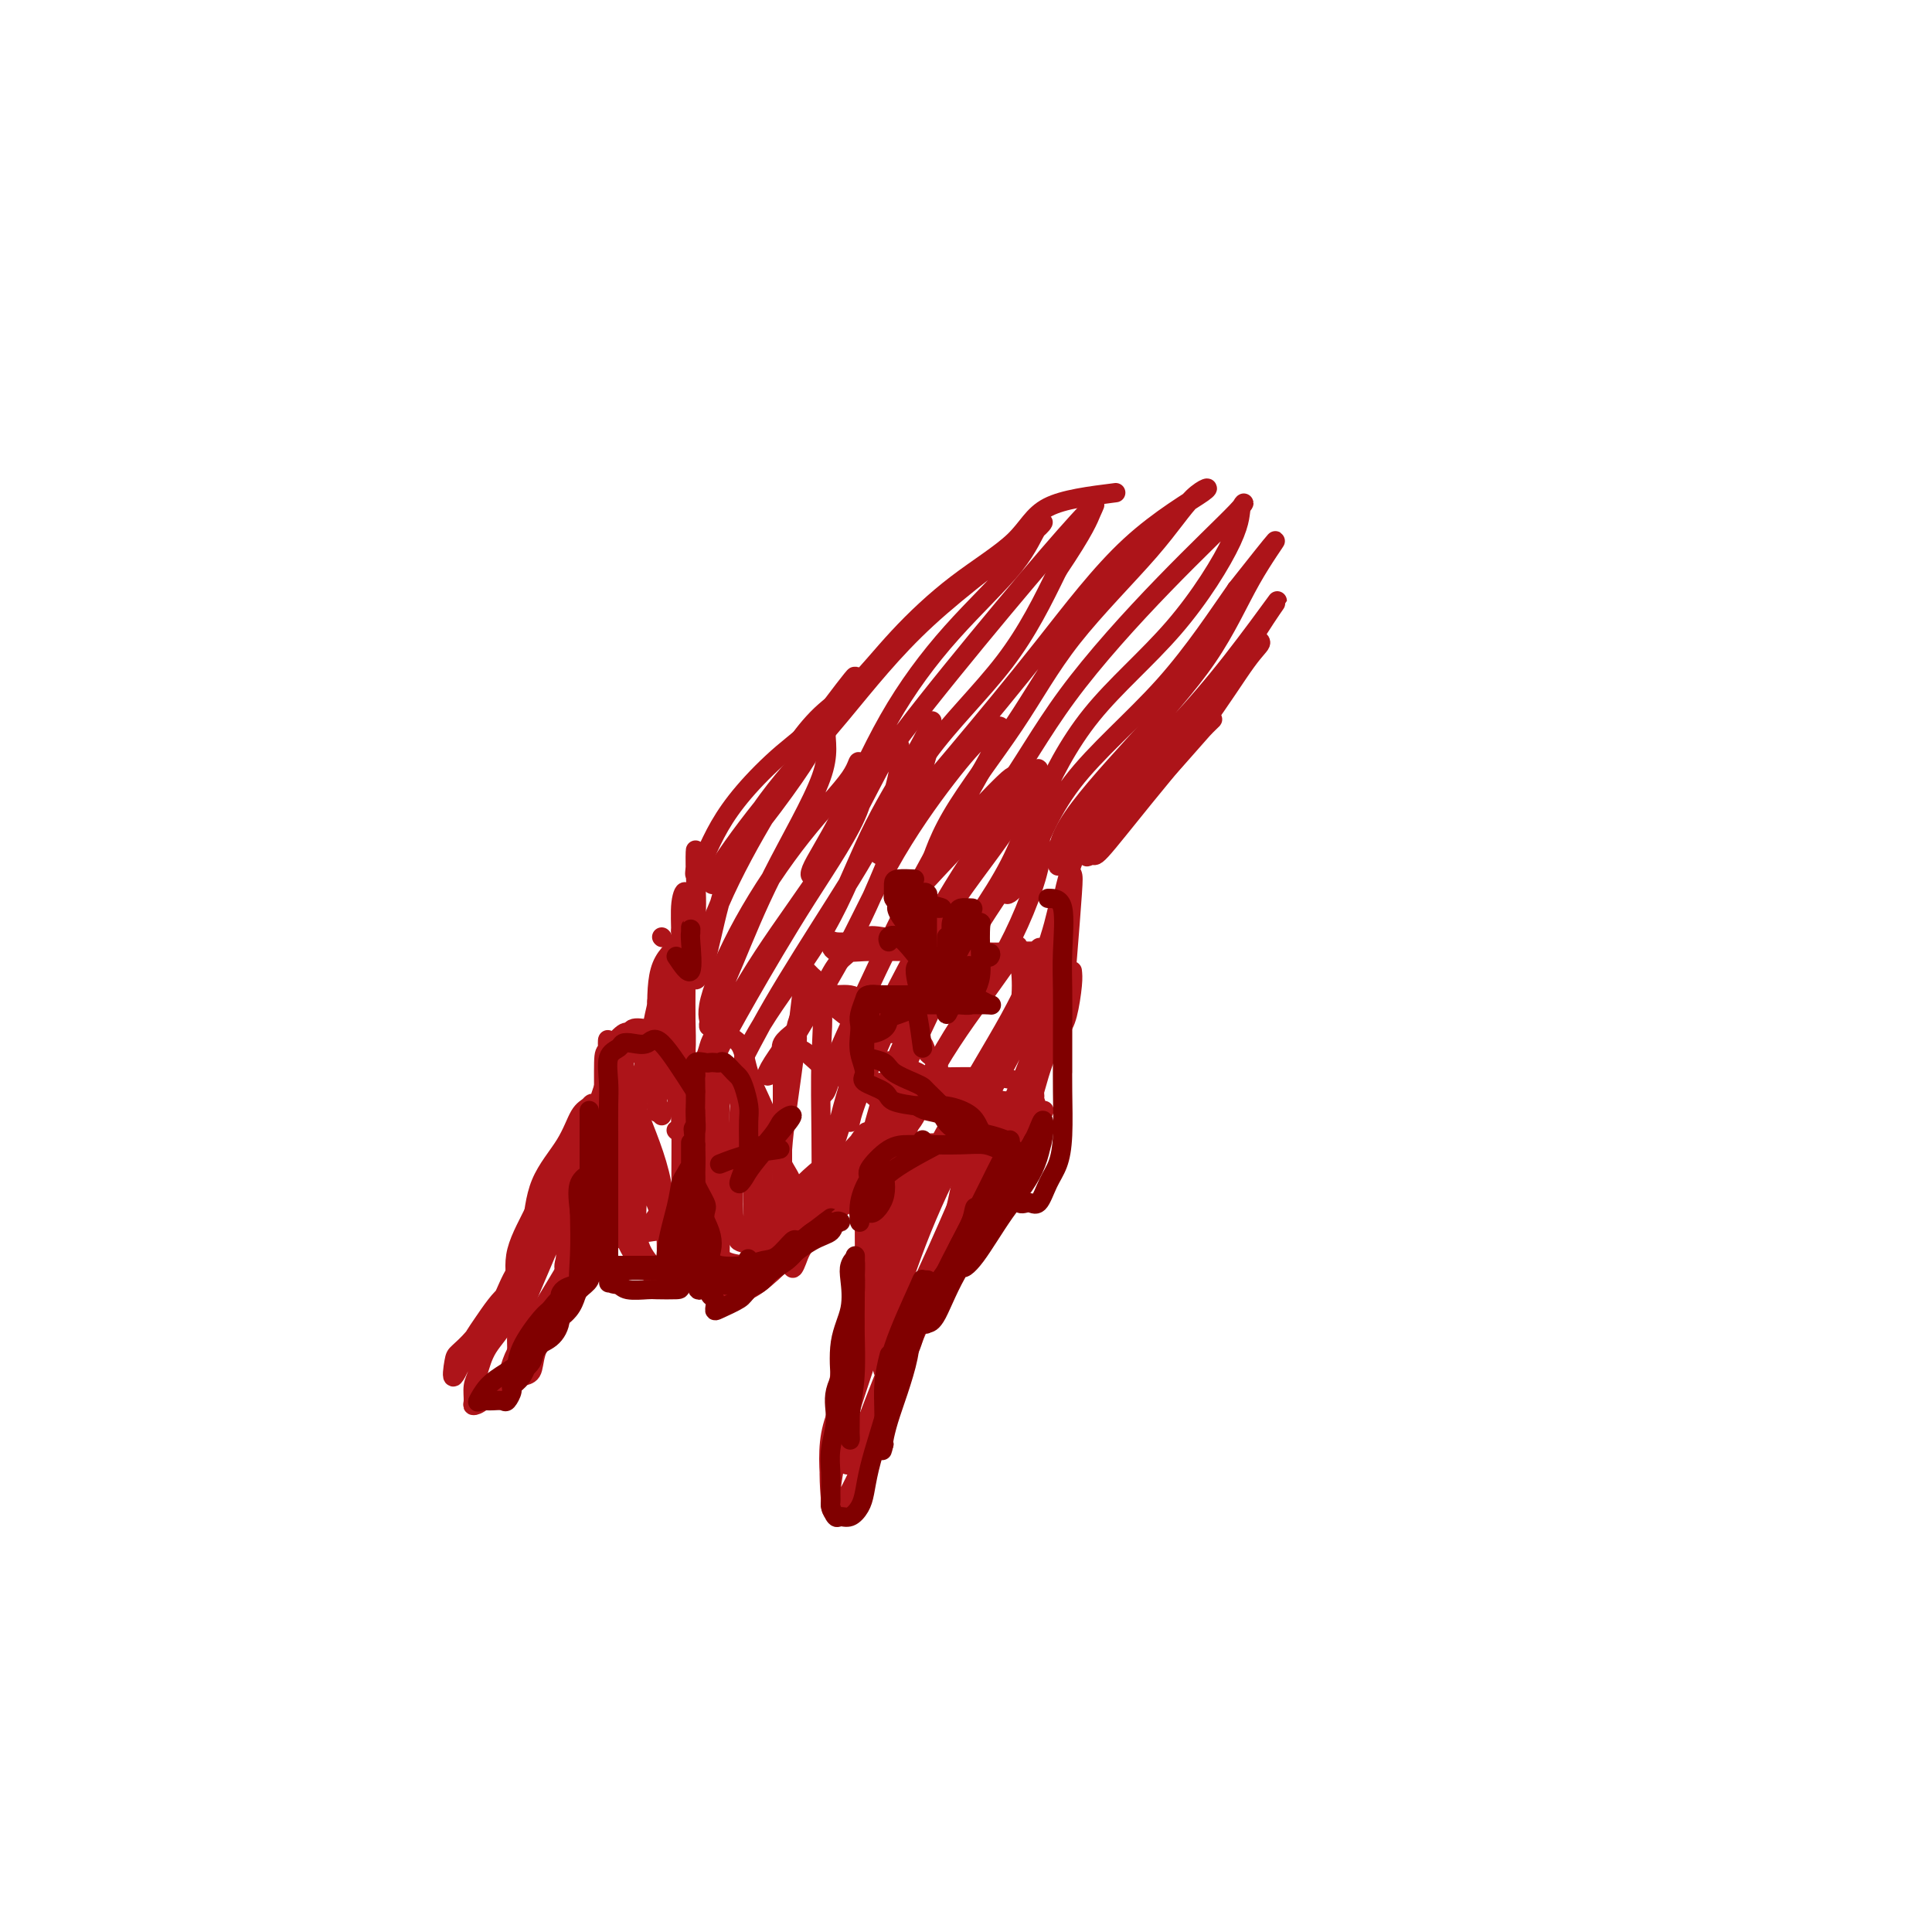 <svg viewBox='0 0 400 400' version='1.1' xmlns='http://www.w3.org/2000/svg' xmlns:xlink='http://www.w3.org/1999/xlink'><g fill='none' stroke='rgb(173,20,25)' stroke-width='4' stroke-linecap='round' stroke-linejoin='round'><path d='M231,102c-5.407,0.678 -10.814,1.356 -14,3c-3.186,1.644 -4.149,4.254 -7,7c-2.851,2.746 -7.588,5.629 -12,9c-4.412,3.371 -8.499,7.229 -12,11c-3.501,3.771 -6.416,7.455 -9,10c-2.584,2.545 -4.837,3.950 -7,6c-2.163,2.050 -4.236,4.744 -5,6c-0.764,1.256 -0.218,1.073 0,1c0.218,-0.073 0.109,-0.037 0,0'/><path d='M170,149c3.421,-4.520 6.841,-9.039 7,-9c0.159,0.039 -2.944,4.638 -6,8c-3.056,3.362 -6.066,5.488 -9,8c-2.934,2.512 -5.791,5.412 -8,8c-2.209,2.588 -3.769,4.865 -5,7c-1.231,2.135 -2.134,4.128 -3,6c-0.866,1.872 -1.694,3.625 -2,4c-0.306,0.375 -0.088,-0.626 0,-2c0.088,-1.374 0.048,-3.121 0,-3c-0.048,0.121 -0.104,2.109 0,5c0.104,2.891 0.368,6.685 0,10c-0.368,3.315 -1.366,6.150 -2,9c-0.634,2.850 -0.903,5.715 -1,7c-0.097,1.285 -0.022,0.990 0,1c0.022,0.010 -0.008,0.324 0,-2c0.008,-2.324 0.055,-7.288 0,-11c-0.055,-3.712 -0.211,-6.173 0,-8c0.211,-1.827 0.789,-3.022 1,-2c0.211,1.022 0.054,4.260 0,8c-0.054,3.740 -0.004,7.982 0,11c0.004,3.018 -0.037,4.813 0,7c0.037,2.187 0.154,4.768 0,7c-0.154,2.232 -0.577,4.116 -1,6'/><path d='M141,224c-0.691,7.967 -0.918,3.884 -1,1c-0.082,-2.884 -0.020,-4.569 0,-7c0.020,-2.431 -0.001,-5.607 0,-8c0.001,-2.393 0.026,-4.004 0,-5c-0.026,-0.996 -0.102,-1.378 0,-1c0.102,0.378 0.381,1.516 0,4c-0.381,2.484 -1.423,6.315 -2,9c-0.577,2.685 -0.691,4.224 -1,6c-0.309,1.776 -0.815,3.789 -1,5c-0.185,1.211 -0.050,1.619 0,2c0.050,0.381 0.014,0.734 0,-1c-0.014,-1.734 -0.008,-5.554 0,-9c0.008,-3.446 0.017,-6.519 0,-10c-0.017,-3.481 -0.059,-7.370 1,-10c1.059,-2.630 3.220,-4.001 4,-5c0.780,-0.999 0.178,-1.627 0,-2c-0.178,-0.373 0.068,-0.490 0,1c-0.068,1.490 -0.449,4.587 -1,8c-0.551,3.413 -1.272,7.142 -2,10c-0.728,2.858 -1.464,4.847 -2,7c-0.536,2.153 -0.872,4.472 -1,6c-0.128,1.528 -0.048,2.265 0,1c0.048,-1.265 0.065,-4.532 0,-7c-0.065,-2.468 -0.213,-4.136 0,-6c0.213,-1.864 0.788,-3.925 1,-5c0.212,-1.075 0.061,-1.164 0,-1c-0.061,0.164 -0.030,0.582 0,1'/><path d='M136,208c0.154,-1.992 0.040,1.528 0,4c-0.040,2.472 -0.007,3.895 0,5c0.007,1.105 -0.012,1.894 0,3c0.012,1.106 0.056,2.531 0,4c-0.056,1.469 -0.211,2.981 0,4c0.211,1.019 0.788,1.543 1,2c0.212,0.457 0.061,0.845 0,1c-0.061,0.155 -0.030,0.078 0,0'/><path d='M140,234c0.000,0.000 0.100,0.100 0.1,0.1'/><path d='M129,231c0.415,1.558 0.829,3.117 1,5c0.171,1.883 0.098,4.091 0,6c-0.098,1.909 -0.222,3.519 0,5c0.222,1.481 0.788,2.834 1,4c0.212,1.166 0.068,2.146 0,3c-0.068,0.854 -0.060,1.584 0,1c0.060,-0.584 0.174,-2.481 0,-5c-0.174,-2.519 -0.635,-5.661 -1,-9c-0.365,-3.339 -0.633,-6.874 -1,-10c-0.367,-3.126 -0.831,-5.844 -1,-8c-0.169,-2.156 -0.041,-3.750 0,-5c0.041,-1.250 -0.003,-2.157 0,-2c0.003,0.157 0.053,1.379 0,4c-0.053,2.621 -0.211,6.642 0,10c0.211,3.358 0.789,6.053 1,8c0.211,1.947 0.056,3.145 0,4c-0.056,0.855 -0.011,1.366 0,1c0.011,-0.366 -0.010,-1.608 0,-4c0.010,-2.392 0.051,-5.933 0,-9c-0.051,-3.067 -0.193,-5.660 0,-8c0.193,-2.340 0.722,-4.426 1,-6c0.278,-1.574 0.306,-2.635 1,-3c0.694,-0.365 2.056,-0.035 3,0c0.944,0.035 1.471,-0.225 2,1c0.529,1.225 1.059,3.937 2,6c0.941,2.063 2.292,3.479 3,5c0.708,1.521 0.774,3.149 1,5c0.226,1.851 0.613,3.926 1,6'/><path d='M143,236c0.536,2.667 0.876,3.835 1,5c0.124,1.165 0.033,2.329 0,3c-0.033,0.671 -0.009,0.850 0,1c0.009,0.150 0.002,0.271 0,-1c-0.002,-1.271 -0.001,-3.935 0,-5c0.001,-1.065 0.000,-0.533 0,0'/><path d='M144,231c-0.015,5.182 -0.029,10.364 0,10c0.029,-0.364 0.103,-6.273 0,-10c-0.103,-3.727 -0.381,-5.273 0,-7c0.381,-1.727 1.422,-3.637 2,-5c0.578,-1.363 0.692,-2.180 1,-3c0.308,-0.820 0.810,-1.641 1,-2c0.190,-0.359 0.067,-0.254 1,0c0.933,0.254 2.921,0.658 4,2c1.079,1.342 1.249,3.621 2,6c0.751,2.379 2.082,4.858 3,7c0.918,2.142 1.423,3.947 2,6c0.577,2.053 1.226,4.354 2,6c0.774,1.646 1.671,2.637 2,4c0.329,1.363 0.089,3.098 0,4c-0.089,0.902 -0.025,0.972 0,1c0.025,0.028 0.013,0.014 0,0'/><path d='M137,194c0.000,0.000 0.100,0.100 0.1,0.1'/><path d='M119,245c-2.922,2.865 -5.844,5.731 -7,8c-1.156,2.269 -0.544,3.943 -1,6c-0.456,2.057 -1.978,4.499 -3,6c-1.022,1.501 -1.542,2.062 -2,3c-0.458,0.938 -0.854,2.252 -1,3c-0.146,0.748 -0.042,0.928 0,1c0.042,0.072 0.021,0.036 0,0'/><path d='M112,259c0.495,-1.368 0.989,-2.736 0,-2c-0.989,0.736 -3.463,3.577 -5,6c-1.537,2.423 -2.138,4.428 -3,6c-0.862,1.572 -1.985,2.711 -3,4c-1.015,1.289 -1.923,2.729 -3,4c-1.077,1.271 -2.324,2.375 -3,3c-0.676,0.625 -0.780,0.772 -1,2c-0.220,1.228 -0.557,3.538 0,3c0.557,-0.538 2.006,-3.923 3,-6c0.994,-2.077 1.531,-2.845 3,-5c1.469,-2.155 3.868,-5.697 5,-6c1.132,-0.303 0.997,2.633 0,5c-0.997,2.367 -2.857,4.165 -4,6c-1.143,1.835 -1.570,3.706 -2,5c-0.430,1.294 -0.864,2.010 -1,3c-0.136,0.990 0.025,2.255 0,3c-0.025,0.745 -0.238,0.970 0,1c0.238,0.030 0.925,-0.134 2,-1c1.075,-0.866 2.537,-2.433 4,-4'/><path d='M104,286c1.298,-1.346 1.545,-2.712 2,-4c0.455,-1.288 1.120,-2.497 2,-4c0.880,-1.503 1.974,-3.298 3,-5c1.026,-1.702 1.983,-3.311 3,-5c1.017,-1.689 2.094,-3.458 3,-5c0.906,-1.542 1.641,-2.855 2,-4c0.359,-1.145 0.341,-2.120 1,-3c0.659,-0.880 1.994,-1.665 3,-2c1.006,-0.335 1.683,-0.221 2,0c0.317,0.221 0.275,0.550 0,2c-0.275,1.450 -0.783,4.021 -2,6c-1.217,1.979 -3.142,3.365 -4,5c-0.858,1.635 -0.650,3.520 -2,5c-1.350,1.480 -4.259,2.554 -5,2c-0.741,-0.554 0.686,-2.736 2,-5c1.314,-2.264 2.515,-4.611 4,-6c1.485,-1.389 3.253,-1.819 5,-3c1.747,-1.181 3.474,-3.112 5,-4c1.526,-0.888 2.852,-0.733 4,-1c1.148,-0.267 2.117,-0.957 3,-2c0.883,-1.043 1.681,-2.441 2,-3c0.319,-0.559 0.160,-0.280 0,0'/><path d='M123,262c0.860,-1.074 1.721,-2.148 1,-1c-0.721,1.148 -3.023,4.517 -5,7c-1.977,2.483 -3.630,4.079 -5,6c-1.370,1.921 -2.458,4.166 -3,6c-0.542,1.834 -0.537,3.257 -1,4c-0.463,0.743 -1.392,0.807 -2,1c-0.608,0.193 -0.894,0.515 -1,0c-0.106,-0.515 -0.032,-1.866 0,-3c0.032,-1.134 0.021,-2.051 0,-3c-0.021,-0.949 -0.054,-1.930 0,-4c0.054,-2.070 0.193,-5.229 0,-8c-0.193,-2.771 -0.718,-5.155 0,-8c0.718,-2.845 2.679,-6.150 4,-9c1.321,-2.850 2.002,-5.245 3,-7c0.998,-1.755 2.313,-2.872 3,-4c0.687,-1.128 0.745,-2.269 1,-2c0.255,0.269 0.708,1.948 0,4c-0.708,2.052 -2.575,4.475 -4,7c-1.425,2.525 -2.407,5.150 -3,7c-0.593,1.850 -0.796,2.925 -1,4'/><path d='M110,259c-1.134,2.689 -0.469,-0.588 0,-4c0.469,-3.412 0.741,-6.957 2,-10c1.259,-3.043 3.504,-5.583 5,-8c1.496,-2.417 2.243,-4.712 3,-6c0.757,-1.288 1.523,-1.569 2,-2c0.477,-0.431 0.665,-1.011 1,0c0.335,1.011 0.818,3.613 0,6c-0.818,2.387 -2.938,4.557 -4,6c-1.062,1.443 -1.066,2.157 -1,3c0.066,0.843 0.203,1.814 0,1c-0.203,-0.814 -0.745,-3.414 0,-6c0.745,-2.586 2.777,-5.159 4,-7c1.223,-1.841 1.637,-2.949 2,-4c0.363,-1.051 0.677,-2.043 1,-3c0.323,-0.957 0.657,-1.878 1,-1c0.343,0.878 0.695,3.557 0,7c-0.695,3.443 -2.438,7.652 -4,11c-1.562,3.348 -2.943,5.836 -4,8c-1.057,2.164 -1.788,4.006 -2,5c-0.212,0.994 0.096,1.141 0,1c-0.096,-0.141 -0.596,-0.570 0,-3c0.596,-2.430 2.287,-6.861 4,-10c1.713,-3.139 3.449,-4.986 5,-7c1.551,-2.014 2.918,-4.196 3,-4c0.082,0.196 -1.119,2.770 -3,6c-1.881,3.230 -4.440,7.115 -7,11'/><path d='M118,249c-2.662,5.014 -4.317,9.050 -6,13c-1.683,3.950 -3.395,7.815 -4,10c-0.605,2.185 -0.103,2.690 0,3c0.103,0.310 -0.193,0.423 0,-2c0.193,-2.423 0.876,-7.383 2,-11c1.124,-3.617 2.690,-5.891 4,-8c1.310,-2.109 2.366,-4.053 3,-5c0.634,-0.947 0.847,-0.897 1,0c0.153,0.897 0.246,2.643 0,5c-0.246,2.357 -0.831,5.326 -1,7c-0.169,1.674 0.077,2.052 0,2c-0.077,-0.052 -0.476,-0.533 0,-2c0.476,-1.467 1.826,-3.920 3,-6c1.174,-2.080 2.171,-3.788 3,-5c0.829,-1.212 1.490,-1.928 2,-3c0.510,-1.072 0.869,-2.499 1,-2c0.131,0.499 0.035,2.926 0,4c-0.035,1.074 -0.009,0.796 0,1c0.009,0.204 0.003,0.891 0,1c-0.003,0.109 -0.001,-0.359 0,-2c0.001,-1.641 0.000,-4.453 0,-7c-0.000,-2.547 -0.000,-4.827 0,-8c0.000,-3.173 0.000,-7.239 0,-10c-0.000,-2.761 -0.000,-4.217 0,-5c0.000,-0.783 0.000,-0.891 0,-1'/><path d='M126,218c-0.122,-5.143 -0.425,-2.002 0,1c0.425,3.002 1.580,5.864 2,9c0.420,3.136 0.106,6.546 0,10c-0.106,3.454 -0.004,6.954 0,9c0.004,2.046 -0.090,2.639 0,3c0.090,0.361 0.364,0.489 0,1c-0.364,0.511 -1.364,1.404 -2,0c-0.636,-1.404 -0.906,-5.106 -1,-9c-0.094,-3.894 -0.011,-7.982 0,-12c0.011,-4.018 -0.051,-7.966 0,-10c0.051,-2.034 0.215,-2.152 1,-3c0.785,-0.848 2.193,-2.425 3,-3c0.807,-0.575 1.015,-0.147 2,0c0.985,0.147 2.747,0.014 4,0c1.253,-0.014 1.996,0.091 3,0c1.004,-0.091 2.269,-0.378 3,0c0.731,0.378 0.928,1.421 1,3c0.072,1.579 0.020,3.692 0,5c-0.020,1.308 -0.007,1.810 0,3c0.007,1.190 0.007,3.069 0,4c-0.007,0.931 -0.021,0.915 0,1c0.021,0.085 0.078,0.271 0,-1c-0.078,-1.271 -0.291,-4.001 -1,-6c-0.709,-1.999 -1.913,-3.269 -3,-4c-1.087,-0.731 -2.057,-0.925 -3,-1c-0.943,-0.075 -1.858,-0.031 -3,0c-1.142,0.031 -2.512,0.050 -3,2c-0.488,1.950 -0.093,5.833 0,10c0.093,4.167 -0.116,8.619 0,12c0.116,3.381 0.558,5.690 1,8'/><path d='M130,250c1.133,5.784 3.466,5.243 5,5c1.534,-0.243 2.268,-0.188 3,0c0.732,0.188 1.463,0.508 2,0c0.537,-0.508 0.881,-1.846 1,-4c0.119,-2.154 0.015,-5.125 0,-8c-0.015,-2.875 0.061,-5.654 0,-9c-0.061,-3.346 -0.259,-7.260 -1,-10c-0.741,-2.740 -2.026,-4.307 -3,-5c-0.974,-0.693 -1.636,-0.511 -2,-1c-0.364,-0.489 -0.429,-1.650 -1,0c-0.571,1.650 -1.648,6.112 -2,11c-0.352,4.888 0.021,10.203 0,15c-0.021,4.797 -0.436,9.077 0,12c0.436,2.923 1.723,4.489 3,6c1.277,1.511 2.545,2.968 3,3c0.455,0.032 0.099,-1.362 0,-5c-0.099,-3.638 0.061,-9.522 -1,-15c-1.061,-5.478 -3.342,-10.550 -5,-15c-1.658,-4.450 -2.694,-8.279 -3,-10c-0.306,-1.721 0.116,-1.335 0,-1c-0.116,0.335 -0.771,0.617 -1,4c-0.229,3.383 -0.034,9.866 0,16c0.034,6.134 -0.094,11.918 1,16c1.094,4.082 3.410,6.460 5,8c1.590,1.540 2.454,2.242 3,3c0.546,0.758 0.773,1.573 1,0c0.227,-1.573 0.453,-5.535 0,-9c-0.453,-3.465 -1.583,-6.433 -3,-10c-1.417,-3.567 -3.119,-7.733 -4,-10c-0.881,-2.267 -0.940,-2.633 -1,-3'/><path d='M130,234c-0.964,-3.000 0.625,1.000 2,3c1.375,2.000 2.536,2.000 3,2c0.464,0.000 0.232,0.000 0,0'/><path d='M143,244c0.429,-9.358 0.858,-18.716 1,-20c0.142,-1.284 -0.001,5.507 0,10c0.001,4.493 0.148,6.688 0,10c-0.148,3.312 -0.589,7.741 0,11c0.589,3.259 2.210,5.349 3,7c0.790,1.651 0.749,2.865 1,3c0.251,0.135 0.796,-0.807 1,-4c0.204,-3.193 0.069,-8.638 0,-14c-0.069,-5.362 -0.071,-10.642 0,-15c0.071,-4.358 0.215,-7.794 0,-10c-0.215,-2.206 -0.791,-3.183 -1,-3c-0.209,0.183 -0.053,1.526 0,5c0.053,3.474 0.002,9.080 0,14c-0.002,4.920 0.046,9.154 0,13c-0.046,3.846 -0.185,7.303 1,9c1.185,1.697 3.694,1.633 5,2c1.306,0.367 1.408,1.164 2,0c0.592,-1.164 1.674,-4.288 2,-8c0.326,-3.712 -0.105,-8.013 0,-12c0.105,-3.987 0.746,-7.662 0,-11c-0.746,-3.338 -2.878,-6.341 -4,-8c-1.122,-1.659 -1.232,-1.976 -2,-1c-0.768,0.976 -2.193,3.244 -3,7c-0.807,3.756 -0.995,9.001 -1,14c-0.005,4.999 0.174,9.752 0,14c-0.174,4.248 -0.701,7.990 0,10c0.701,2.010 2.629,2.289 4,2c1.371,-0.289 2.186,-1.144 3,-2'/><path d='M155,267c1.317,-1.800 1.110,-6.302 1,-11c-0.110,-4.698 -0.124,-9.594 0,-14c0.124,-4.406 0.387,-8.324 0,-12c-0.387,-3.676 -1.422,-7.111 -2,-7c-0.578,0.111 -0.698,3.768 -1,8c-0.302,4.232 -0.785,9.039 -1,13c-0.215,3.961 -0.163,7.075 0,9c0.163,1.925 0.435,2.660 1,3c0.565,0.340 1.421,0.284 2,0c0.579,-0.284 0.880,-0.795 1,-1c0.120,-0.205 0.060,-0.102 0,0'/><path d='M188,250c-1.688,1.895 -3.376,3.789 -4,6c-0.624,2.211 -0.185,4.738 0,7c0.185,2.262 0.117,4.260 -1,8c-1.117,3.740 -3.283,9.221 -5,14c-1.717,4.779 -2.984,8.855 -4,13c-1.016,4.145 -1.781,8.360 -2,11c-0.219,2.640 0.109,3.707 0,2c-0.109,-1.707 -0.654,-6.188 0,-11c0.654,-4.812 2.506,-9.956 4,-15c1.494,-5.044 2.629,-9.988 3,-14c0.371,-4.012 -0.024,-7.090 1,-10c1.024,-2.910 3.466,-5.651 4,-7c0.534,-1.349 -0.839,-1.306 -1,0c-0.161,1.306 0.889,3.874 0,7c-0.889,3.126 -3.717,6.811 -5,11c-1.283,4.189 -1.021,8.883 -2,13c-0.979,4.117 -3.200,7.657 -4,12c-0.800,4.343 -0.179,9.490 0,12c0.179,2.510 -0.084,2.384 0,3c0.084,0.616 0.515,1.976 2,0c1.485,-1.976 4.025,-7.287 6,-12c1.975,-4.713 3.384,-8.827 5,-13c1.616,-4.173 3.440,-8.406 5,-12c1.560,-3.594 2.857,-6.551 4,-10c1.143,-3.449 2.131,-7.391 3,-11c0.869,-3.609 1.619,-6.885 2,-9c0.381,-2.115 0.392,-3.070 0,-4c-0.392,-0.930 -1.188,-1.837 -3,-2c-1.812,-0.163 -4.642,0.418 -7,3c-2.358,2.582 -4.245,7.166 -6,12c-1.755,4.834 -3.377,9.917 -5,15'/><path d='M178,269c-2.547,7.088 -3.414,11.308 -4,15c-0.586,3.692 -0.889,6.856 -1,9c-0.111,2.144 -0.028,3.269 0,3c0.028,-0.269 0.002,-1.932 1,-5c0.998,-3.068 3.022,-7.543 5,-13c1.978,-5.457 3.912,-11.898 5,-18c1.088,-6.102 1.331,-11.867 2,-16c0.669,-4.133 1.766,-6.633 2,-6c0.234,0.633 -0.394,4.401 -2,10c-1.606,5.599 -4.190,13.029 -6,20c-1.810,6.971 -2.848,13.483 -4,19c-1.152,5.517 -2.419,10.039 -3,13c-0.581,2.961 -0.474,4.360 0,3c0.474,-1.360 1.317,-5.481 3,-11c1.683,-5.519 4.206,-12.436 6,-19c1.794,-6.564 2.859,-12.774 4,-18c1.141,-5.226 2.358,-9.468 3,-12c0.642,-2.532 0.708,-3.354 0,-2c-0.708,1.354 -2.190,4.883 -4,9c-1.810,4.117 -3.949,8.823 -5,12c-1.051,3.177 -1.013,4.826 -1,6c0.013,1.174 -0.000,1.872 0,1c0.000,-0.872 0.013,-3.315 0,-7c-0.013,-3.685 -0.053,-8.612 0,-12c0.053,-3.388 0.199,-5.237 0,-7c-0.199,-1.763 -0.744,-3.442 -2,-4c-1.256,-0.558 -3.223,0.004 -6,2c-2.777,1.996 -6.365,5.428 -9,9c-2.635,3.572 -4.318,7.286 -6,11'/><path d='M156,261c-1.707,3.488 -2.973,6.708 -1,6c1.973,-0.708 7.186,-5.344 11,-10c3.814,-4.656 6.229,-9.334 8,-13c1.771,-3.666 2.899,-6.321 4,-8c1.101,-1.679 2.175,-2.381 1,-1c-1.175,1.381 -4.600,4.843 -8,9c-3.400,4.157 -6.774,9.007 -9,12c-2.226,2.993 -3.304,4.130 -4,5c-0.696,0.870 -1.010,1.473 0,1c1.010,-0.473 3.344,-2.022 6,-5c2.656,-2.978 5.635,-7.383 8,-10c2.365,-2.617 4.118,-3.444 5,-4c0.882,-0.556 0.893,-0.840 1,-1c0.107,-0.160 0.308,-0.195 -2,1c-2.308,1.195 -7.127,3.621 -11,6c-3.873,2.379 -6.802,4.710 -9,6c-2.198,1.290 -3.667,1.540 -3,2c0.667,0.460 3.468,1.131 7,0c3.532,-1.131 7.794,-4.065 11,-6c3.206,-1.935 5.357,-2.872 7,-4c1.643,-1.128 2.780,-2.446 2,-2c-0.780,0.446 -3.475,2.656 -7,5c-3.525,2.344 -7.878,4.821 -11,7c-3.122,2.179 -5.012,4.058 -6,5c-0.988,0.942 -1.074,0.946 -1,1c0.074,0.054 0.307,0.158 3,-2c2.693,-2.158 7.847,-6.579 13,-11'/><path d='M171,250c3.900,-3.299 6.151,-5.548 8,-8c1.849,-2.452 3.295,-5.108 4,-6c0.705,-0.892 0.670,-0.020 1,0c0.330,0.020 1.026,-0.812 0,1c-1.026,1.812 -3.775,6.266 -7,10c-3.225,3.734 -6.926,6.747 -9,9c-2.074,2.253 -2.521,3.747 -3,5c-0.479,1.253 -0.991,2.264 -1,1c-0.009,-1.264 0.484,-4.802 2,-9c1.516,-4.198 4.056,-9.054 6,-14c1.944,-4.946 3.292,-9.980 4,-14c0.708,-4.020 0.775,-7.026 1,-9c0.225,-1.974 0.607,-2.916 1,-3c0.393,-0.084 0.795,0.691 0,4c-0.795,3.309 -2.787,9.151 -4,14c-1.213,4.849 -1.645,8.703 -2,12c-0.355,3.297 -0.632,6.036 -1,7c-0.368,0.964 -0.828,0.154 -1,0c-0.172,-0.154 -0.057,0.350 0,-2c0.057,-2.350 0.055,-7.552 0,-13c-0.055,-5.448 -0.164,-11.140 0,-16c0.164,-4.860 0.600,-8.888 0,-11c-0.600,-2.112 -2.238,-2.307 -3,-3c-0.762,-0.693 -0.649,-1.884 -1,1c-0.351,2.884 -1.166,9.843 -2,16c-0.834,6.157 -1.688,11.512 -2,16c-0.312,4.488 -0.084,8.109 0,10c0.084,1.891 0.022,2.053 0,2c-0.022,-0.053 -0.006,-0.322 0,-3c0.006,-2.678 0.002,-7.765 0,-12c-0.002,-4.235 -0.001,-7.617 0,-11'/><path d='M162,224c0.032,-4.982 0.112,-5.439 0,-6c-0.112,-0.561 -0.415,-1.228 0,-2c0.415,-0.772 1.547,-1.649 2,-2c0.453,-0.351 0.226,-0.175 0,0'/><path d='M182,214c-1.585,-0.920 -3.170,-1.840 -4,-3c-0.830,-1.160 -0.904,-2.561 -2,-3c-1.096,-0.439 -3.213,0.083 -3,0c0.213,-0.083 2.757,-0.772 5,0c2.243,0.772 4.184,3.005 5,4c0.816,0.995 0.507,0.751 1,1c0.493,0.249 1.788,0.990 1,1c-0.788,0.010 -3.659,-0.712 -6,-2c-2.341,-1.288 -4.154,-3.142 -6,-5c-1.846,-1.858 -3.727,-3.721 -5,-5c-1.273,-1.279 -1.938,-1.976 -2,-2c-0.062,-0.024 0.481,0.624 2,2c1.519,1.376 4.016,3.479 6,5c1.984,1.521 3.457,2.460 5,3c1.543,0.540 3.156,0.681 4,1c0.844,0.319 0.920,0.818 0,1c-0.920,0.182 -2.834,0.049 -4,0c-1.166,-0.049 -1.583,-0.013 -3,-1c-1.417,-0.987 -3.833,-2.996 -5,-4c-1.167,-1.004 -1.083,-1.002 -1,-1'/><path d='M170,206c-0.967,-0.750 -0.385,-0.124 1,0c1.385,0.124 3.573,-0.252 5,0c1.427,0.252 2.092,1.134 3,2c0.908,0.866 2.060,1.718 3,2c0.940,0.282 1.667,-0.006 1,0c-0.667,0.006 -2.727,0.305 -4,0c-1.273,-0.305 -1.758,-1.214 -3,-2c-1.242,-0.786 -3.240,-1.448 -3,-1c0.240,0.448 2.717,2.007 5,3c2.283,0.993 4.370,1.420 6,2c1.630,0.580 2.802,1.314 4,2c1.198,0.686 2.421,1.324 3,2c0.579,0.676 0.515,1.388 1,2c0.485,0.612 1.521,1.122 2,2c0.479,0.878 0.401,2.125 0,3c-0.401,0.875 -1.127,1.380 -2,3c-0.873,1.620 -1.894,4.357 -3,6c-1.106,1.643 -2.297,2.192 -3,3c-0.703,0.808 -0.917,1.874 -1,2c-0.083,0.126 -0.036,-0.687 0,-2c0.036,-1.313 0.061,-3.125 0,-5c-0.061,-1.875 -0.209,-3.812 0,-5c0.209,-1.188 0.774,-1.625 1,-1c0.226,0.625 0.113,2.313 0,4'/><path d='M186,228c-0.015,2.009 -0.554,5.532 -1,8c-0.446,2.468 -0.801,3.880 -1,5c-0.199,1.120 -0.242,1.946 0,2c0.242,0.054 0.769,-0.665 2,-2c1.231,-1.335 3.165,-3.286 5,-4c1.835,-0.714 3.571,-0.192 5,0c1.429,0.192 2.551,0.055 3,0c0.449,-0.055 0.224,-0.027 0,0'/><path d='M202,236c-3.863,1.310 -7.725,2.620 -7,3c0.725,0.380 6.039,-0.170 10,-1c3.961,-0.830 6.571,-1.939 8,-3c1.429,-1.061 1.677,-2.076 2,-3c0.323,-0.924 0.722,-1.759 1,-2c0.278,-0.241 0.435,0.112 -1,0c-1.435,-0.112 -4.461,-0.690 -7,0c-2.539,0.690 -4.591,2.647 -6,4c-1.409,1.353 -2.177,2.103 -3,3c-0.823,0.897 -1.703,1.941 0,1c1.703,-0.941 5.988,-3.866 9,-7c3.012,-3.134 4.750,-6.476 6,-9c1.250,-2.524 2.014,-4.228 3,-6c0.986,-1.772 2.196,-3.610 2,-3c-0.196,0.610 -1.798,3.669 -3,7c-1.202,3.331 -2.004,6.935 -3,10c-0.996,3.065 -2.187,5.593 -3,7c-0.813,1.407 -1.247,1.694 -1,1c0.247,-0.694 1.177,-2.368 2,-4c0.823,-1.632 1.540,-3.221 2,-4c0.460,-0.779 0.662,-0.748 1,-1c0.338,-0.252 0.811,-0.786 0,-1c-0.811,-0.214 -2.905,-0.107 -5,0'/><path d='M209,228c-2.937,-0.302 -8.278,-0.056 -12,0c-3.722,0.056 -5.824,-0.077 -8,0c-2.176,0.077 -4.425,0.365 -6,0c-1.575,-0.365 -2.474,-1.382 -3,-2c-0.526,-0.618 -0.677,-0.837 0,-1c0.677,-0.163 2.181,-0.268 4,0c1.819,0.268 3.951,0.911 7,1c3.049,0.089 7.015,-0.374 10,0c2.985,0.374 4.988,1.586 7,2c2.012,0.414 4.033,0.030 5,0c0.967,-0.030 0.881,0.293 1,0c0.119,-0.293 0.444,-1.203 0,-2c-0.444,-0.797 -1.656,-1.482 -3,-2c-1.344,-0.518 -2.819,-0.870 -6,-1c-3.181,-0.130 -8.067,-0.037 -11,0c-2.933,0.037 -3.914,0.017 -5,0c-1.086,-0.017 -2.278,-0.031 -3,0c-0.722,0.031 -0.974,0.106 -1,0c-0.026,-0.106 0.173,-0.394 0,-1c-0.173,-0.606 -0.718,-1.532 -1,-2c-0.282,-0.468 -0.302,-0.479 1,0c1.302,0.479 3.926,1.448 5,2c1.074,0.552 0.597,0.687 1,1c0.403,0.313 1.687,0.804 1,1c-0.687,0.196 -3.343,0.098 -6,0'/><path d='M186,224c-2.161,0.060 -4.565,0.210 -7,0c-2.435,-0.210 -4.901,-0.781 -7,-2c-2.099,-1.219 -3.832,-3.087 -5,-4c-1.168,-0.913 -1.772,-0.871 -2,-1c-0.228,-0.129 -0.080,-0.430 0,-1c0.080,-0.570 0.093,-1.409 0,-2c-0.093,-0.591 -0.293,-0.933 0,-2c0.293,-1.067 1.077,-2.857 2,-4c0.923,-1.143 1.984,-1.637 3,-3c1.016,-1.363 1.988,-3.595 3,-5c1.012,-1.405 2.065,-1.984 3,-3c0.935,-1.016 1.752,-2.469 3,-3c1.248,-0.531 2.927,-0.138 4,0c1.073,0.138 1.541,0.023 3,0c1.459,-0.023 3.910,0.046 6,0c2.090,-0.046 3.818,-0.209 5,0c1.182,0.209 1.818,0.788 2,1c0.182,0.212 -0.091,0.057 -2,0c-1.909,-0.057 -5.454,-0.017 -8,0c-2.546,0.017 -4.094,0.012 -6,0c-1.906,-0.012 -4.170,-0.031 -6,0c-1.830,0.031 -3.227,0.114 -4,0c-0.773,-0.114 -0.921,-0.423 -1,0c-0.079,0.423 -0.087,1.577 1,2c1.087,0.423 3.271,0.113 6,0c2.729,-0.113 6.004,-0.030 9,0c2.996,0.030 5.713,0.009 8,0c2.287,-0.009 4.143,-0.004 6,0'/><path d='M202,197c5.709,0.306 5.480,0.071 6,0c0.520,-0.071 1.789,0.023 3,0c1.211,-0.023 2.363,-0.164 3,0c0.637,0.164 0.758,0.632 1,1c0.242,0.368 0.604,0.638 1,1c0.396,0.362 0.828,0.818 1,1c0.172,0.182 0.086,0.091 0,0'/><path d='M222,201c0.077,0.679 0.154,1.358 0,3c-0.154,1.642 -0.538,4.245 -1,6c-0.462,1.755 -1.002,2.660 -2,4c-0.998,1.340 -2.454,3.116 -3,4c-0.546,0.884 -0.182,0.877 0,1c0.182,0.123 0.182,0.375 0,-2c-0.182,-2.375 -0.545,-7.378 0,-12c0.545,-4.622 1.999,-8.862 3,-13c1.001,-4.138 1.547,-8.174 2,-10c0.453,-1.826 0.811,-1.442 1,-1c0.189,0.442 0.209,0.943 0,4c-0.209,3.057 -0.646,8.669 -1,13c-0.354,4.331 -0.627,7.381 -1,10c-0.373,2.619 -0.848,4.808 -1,5c-0.152,0.192 0.019,-1.613 0,-5c-0.019,-3.387 -0.229,-8.357 0,-13c0.229,-4.643 0.896,-8.961 2,-13c1.104,-4.039 2.645,-7.799 5,-11c2.355,-3.201 5.525,-5.842 8,-8c2.475,-2.158 4.256,-3.832 6,-5c1.744,-1.168 3.452,-1.830 5,-3c1.548,-1.170 2.937,-2.850 4,-4c1.063,-1.150 1.800,-1.772 2,-2c0.200,-0.228 -0.139,-0.061 -2,2c-1.861,2.061 -5.246,6.018 -8,9c-2.754,2.982 -4.877,4.991 -7,7'/><path d='M234,167c-2.801,3.144 -1.302,2.006 -1,2c0.302,-0.006 -0.593,1.122 1,-1c1.593,-2.122 5.676,-7.494 9,-12c3.324,-4.506 5.891,-8.144 8,-11c2.109,-2.856 3.760,-4.928 5,-7c1.240,-2.072 2.069,-4.143 3,-5c0.931,-0.857 1.966,-0.501 2,0c0.034,0.501 -0.931,1.148 -3,4c-2.069,2.852 -5.243,7.909 -9,13c-3.757,5.091 -8.098,10.216 -12,15c-3.902,4.784 -7.367,9.226 -9,11c-1.633,1.774 -1.435,0.880 -2,1c-0.565,0.120 -1.891,1.255 0,-1c1.891,-2.255 7.001,-7.899 11,-13c3.999,-5.101 6.889,-9.658 10,-14c3.111,-4.342 6.445,-8.470 9,-12c2.555,-3.530 4.332,-6.461 6,-9c1.668,-2.539 3.228,-4.685 2,-3c-1.228,1.685 -5.242,7.202 -9,12c-3.758,4.798 -7.259,8.876 -12,14c-4.741,5.124 -10.723,11.292 -15,16c-4.277,4.708 -6.849,7.954 -8,10c-1.151,2.046 -0.881,2.891 -1,2c-0.119,-0.891 -0.628,-3.519 2,-8c2.628,-4.481 8.392,-10.817 14,-17c5.608,-6.183 11.060,-12.214 15,-18c3.940,-5.786 6.368,-11.327 9,-16c2.632,-4.673 5.466,-8.478 5,-8c-0.466,0.478 -4.233,5.239 -8,10'/><path d='M256,122c-3.612,5.113 -8.643,12.897 -15,20c-6.357,7.103 -14.042,13.526 -19,20c-4.958,6.474 -7.189,12.998 -9,17c-1.811,4.002 -3.200,5.481 -4,6c-0.800,0.519 -1.009,0.079 0,-3c1.009,-3.079 3.235,-8.796 6,-15c2.765,-6.204 6.068,-12.894 11,-19c4.932,-6.106 11.492,-11.626 17,-18c5.508,-6.374 9.962,-13.601 12,-18c2.038,-4.399 1.659,-5.970 2,-7c0.341,-1.030 1.401,-1.520 -1,1c-2.401,2.520 -8.264,8.049 -15,15c-6.736,6.951 -14.347,15.325 -20,23c-5.653,7.675 -9.348,14.651 -14,21c-4.652,6.349 -10.260,12.070 -13,15c-2.740,2.930 -2.612,3.068 -2,1c0.612,-2.068 1.709,-6.343 5,-12c3.291,-5.657 8.778,-12.696 13,-19c4.222,-6.304 7.180,-11.874 12,-18c4.820,-6.126 11.502,-12.807 16,-18c4.498,-5.193 6.812,-8.899 9,-11c2.188,-2.101 4.249,-2.599 2,-1c-2.249,1.599 -8.809,5.294 -15,11c-6.191,5.706 -12.014,13.422 -18,21c-5.986,7.578 -12.134,15.019 -18,22c-5.866,6.981 -11.451,13.504 -14,17c-2.549,3.496 -2.061,3.967 -2,4c0.061,0.033 -0.303,-0.373 1,-4c1.303,-3.627 4.274,-10.477 9,-17c4.726,-6.523 11.207,-12.721 16,-19c4.793,-6.279 7.896,-12.640 11,-19'/><path d='M219,118c5.685,-8.455 6.397,-10.591 7,-12c0.603,-1.409 1.099,-2.090 0,-1c-1.099,1.090 -3.791,3.952 -9,10c-5.209,6.048 -12.936,15.284 -20,24c-7.064,8.716 -13.466,16.913 -18,24c-4.534,7.087 -7.199,13.063 -9,16c-1.801,2.937 -2.736,2.834 -2,1c0.736,-1.834 3.144,-5.399 6,-11c2.856,-5.601 6.158,-13.240 10,-20c3.842,-6.760 8.222,-12.643 13,-18c4.778,-5.357 9.952,-10.189 13,-14c3.048,-3.811 3.969,-6.600 5,-8c1.031,-1.400 2.173,-1.411 -2,2c-4.173,3.411 -13.660,10.245 -21,17c-7.340,6.755 -12.531,13.431 -18,20c-5.469,6.569 -11.214,13.031 -16,19c-4.786,5.969 -8.613,11.445 -10,14c-1.387,2.555 -0.335,2.189 0,2c0.335,-0.189 -0.048,-0.201 2,-3c2.048,-2.799 6.528,-8.386 10,-13c3.472,-4.614 5.937,-8.256 7,-10c1.063,-1.744 0.725,-1.592 1,-2c0.275,-0.408 1.163,-1.377 -1,1c-2.163,2.377 -7.378,8.099 -11,14c-3.622,5.901 -5.652,11.981 -7,17c-1.348,5.019 -2.016,8.977 -3,12c-0.984,3.023 -2.284,5.109 -2,3c0.284,-2.109 2.153,-8.414 5,-15c2.847,-6.586 6.670,-13.453 10,-19c3.330,-5.547 6.165,-9.773 9,-14'/><path d='M168,154c4.319,-8.452 3.118,-5.581 3,-3c-0.118,2.581 0.849,4.872 -1,10c-1.849,5.128 -6.514,13.094 -10,20c-3.486,6.906 -5.793,12.751 -8,18c-2.207,5.249 -4.315,9.900 -5,12c-0.685,2.100 0.052,1.647 0,1c-0.052,-0.647 -0.892,-1.489 0,-5c0.892,-3.511 3.515,-9.692 7,-16c3.485,-6.308 7.831,-12.743 12,-18c4.169,-5.257 8.161,-9.334 10,-12c1.839,-2.666 1.526,-3.920 2,-3c0.474,0.920 1.735,4.014 0,9c-1.735,4.986 -6.467,11.865 -11,19c-4.533,7.135 -8.866,14.526 -12,20c-3.134,5.474 -5.069,9.031 -6,11c-0.931,1.969 -0.860,2.350 -1,2c-0.140,-0.350 -0.492,-1.432 1,-5c1.492,-3.568 4.827,-9.623 9,-16c4.173,-6.377 9.183,-13.078 13,-19c3.817,-5.922 6.442,-11.066 9,-16c2.558,-4.934 5.050,-9.658 6,-9c0.950,0.658 0.358,6.699 -2,13c-2.358,6.301 -6.482,12.863 -11,20c-4.518,7.137 -9.430,14.849 -13,21c-3.570,6.151 -5.799,10.739 -6,11c-0.201,0.261 1.627,-3.806 5,-9c3.373,-5.194 8.293,-11.514 12,-18c3.707,-6.486 6.202,-13.139 9,-19c2.798,-5.861 5.899,-10.931 9,-16'/><path d='M189,157c6.008,-11.012 3.528,-7.543 3,-6c-0.528,1.543 0.897,1.159 0,5c-0.897,3.841 -4.117,11.907 -7,19c-2.883,7.093 -5.430,13.214 -9,20c-3.570,6.786 -8.162,14.235 -11,19c-2.838,4.765 -3.920,6.844 -5,8c-1.080,1.156 -2.156,1.390 0,-2c2.156,-3.390 7.544,-10.404 12,-18c4.456,-7.596 7.981,-15.773 12,-23c4.019,-7.227 8.531,-13.503 12,-18c3.469,-4.497 5.897,-7.213 8,-9c2.103,-1.787 3.883,-2.644 3,0c-0.883,2.644 -4.430,8.789 -8,15c-3.570,6.211 -7.162,12.487 -11,20c-3.838,7.513 -7.921,16.264 -11,23c-3.079,6.736 -5.152,11.457 -6,14c-0.848,2.543 -0.470,2.910 0,2c0.470,-0.910 1.031,-3.095 3,-8c1.969,-4.905 5.344,-12.529 9,-20c3.656,-7.471 7.592,-14.790 12,-21c4.408,-6.210 9.287,-11.311 12,-14c2.713,-2.689 3.259,-2.967 4,-2c0.741,0.967 1.677,3.177 -1,8c-2.677,4.823 -8.969,12.258 -14,20c-5.031,7.742 -8.803,15.791 -12,23c-3.197,7.209 -5.820,13.576 -7,17c-1.180,3.424 -0.918,3.904 -1,3c-0.082,-0.904 -0.506,-3.191 1,-8c1.506,-4.809 4.944,-12.141 9,-20c4.056,-7.859 8.730,-16.245 13,-23c4.270,-6.755 8.135,-11.877 12,-17'/><path d='M211,164c4.724,-7.012 4.036,-4.541 4,-4c-0.036,0.541 0.582,-0.846 0,2c-0.582,2.846 -2.365,9.926 -6,17c-3.635,7.074 -9.123,14.142 -14,22c-4.877,7.858 -9.143,16.508 -12,25c-2.857,8.492 -4.307,16.828 -5,21c-0.693,4.172 -0.630,4.180 0,2c0.630,-2.180 1.828,-6.549 4,-13c2.172,-6.451 5.319,-14.985 9,-23c3.681,-8.015 7.895,-15.511 12,-22c4.105,-6.489 8.099,-11.970 10,-15c1.901,-3.030 1.707,-3.608 2,-3c0.293,0.608 1.073,2.402 0,7c-1.073,4.598 -3.998,11.998 -8,19c-4.002,7.002 -9.080,13.604 -13,21c-3.920,7.396 -6.680,15.587 -9,22c-2.320,6.413 -4.198,11.048 -5,14c-0.802,2.952 -0.526,4.220 0,3c0.526,-1.220 1.302,-4.929 3,-11c1.698,-6.071 4.318,-14.505 8,-22c3.682,-7.495 8.427,-14.051 12,-19c3.573,-4.949 5.973,-8.291 7,-10c1.027,-1.709 0.680,-1.784 1,1c0.320,2.784 1.308,8.428 -1,15c-2.308,6.572 -7.913,14.070 -12,21c-4.087,6.930 -6.655,13.290 -9,20c-2.345,6.710 -4.468,13.770 -6,18c-1.532,4.230 -2.472,5.629 -3,7c-0.528,1.371 -0.642,2.715 0,-1c0.642,-3.715 2.041,-12.490 5,-21c2.959,-8.510 7.480,-16.755 12,-25'/><path d='M197,232c4.206,-7.870 8.722,-15.044 12,-21c3.278,-5.956 5.318,-10.694 6,-13c0.682,-2.306 0.008,-2.181 0,-1c-0.008,1.181 0.652,3.418 0,7c-0.652,3.582 -2.616,8.510 -6,15c-3.384,6.490 -8.189,14.543 -12,22c-3.811,7.457 -6.629,14.319 -9,21c-2.371,6.681 -4.296,13.180 -5,17c-0.704,3.820 -0.187,4.962 0,5c0.187,0.038 0.046,-1.027 0,-5c-0.046,-3.973 0.005,-10.853 2,-18c1.995,-7.147 5.933,-14.562 10,-22c4.067,-7.438 8.262,-14.899 12,-22c3.738,-7.101 7.018,-13.841 9,-19c1.982,-5.159 2.664,-8.738 3,-10c0.336,-1.262 0.325,-0.207 0,4c-0.325,4.207 -0.963,11.566 -3,19c-2.037,7.434 -5.473,14.942 -9,23c-3.527,8.058 -7.146,16.665 -11,25c-3.854,8.335 -7.943,16.399 -10,23c-2.057,6.601 -2.082,11.738 -2,11c0.082,-0.738 0.272,-7.350 2,-14c1.728,-6.650 4.996,-13.337 8,-20c3.004,-6.663 5.745,-13.302 8,-18c2.255,-4.698 4.023,-7.455 5,-9c0.977,-1.545 1.163,-1.880 1,0c-0.163,1.880 -0.673,5.973 -3,11c-2.327,5.027 -6.469,10.987 -10,17c-3.531,6.013 -6.451,12.081 -9,18c-2.549,5.919 -4.728,11.691 -6,15c-1.272,3.309 -1.636,4.154 -2,5'/><path d='M178,298c-4.500,9.167 -2.250,4.583 0,0'/></g>
<g fill='none' stroke='rgb(128,0,0)' stroke-width='4' stroke-linecap='round' stroke-linejoin='round'><path d='M177,268c-0.014,-2.822 -0.028,-5.643 0,-5c0.028,0.643 0.098,4.751 0,8c-0.098,3.249 -0.366,5.640 -1,8c-0.634,2.360 -1.636,4.688 -2,6c-0.364,1.312 -0.090,1.606 0,2c0.090,0.394 -0.004,0.888 0,1c0.004,0.112 0.105,-0.158 0,-2c-0.105,-1.842 -0.417,-5.257 0,-8c0.417,-2.743 1.562,-4.814 2,-7c0.438,-2.186 0.170,-4.487 0,-6c-0.170,-1.513 -0.241,-2.239 0,-3c0.241,-0.761 0.793,-1.558 1,-1c0.207,0.558 0.070,2.471 0,5c-0.070,2.529 -0.071,5.675 0,9c0.071,3.325 0.215,6.830 0,10c-0.215,3.170 -0.789,6.005 -1,8c-0.211,1.995 -0.057,3.151 0,4c0.057,0.849 0.019,1.390 0,1c-0.019,-0.390 -0.019,-1.712 0,-4c0.019,-2.288 0.058,-5.541 0,-9c-0.058,-3.459 -0.211,-7.123 0,-10c0.211,-2.877 0.788,-4.967 1,-7c0.212,-2.033 0.061,-4.009 0,-5c-0.061,-0.991 -0.030,-0.995 0,-1'/><path d='M177,262c0.152,-4.905 0.031,0.332 0,4c-0.031,3.668 0.026,5.768 0,8c-0.026,2.232 -0.137,4.595 -1,7c-0.863,2.405 -2.480,4.850 -3,7c-0.520,2.150 0.057,4.005 0,6c-0.057,1.995 -0.748,4.130 -1,6c-0.252,1.870 -0.064,3.475 0,5c0.064,1.525 0.005,2.968 0,4c-0.005,1.032 0.043,1.651 0,2c-0.043,0.349 -0.177,0.428 0,1c0.177,0.572 0.663,1.638 1,2c0.337,0.362 0.523,0.021 1,0c0.477,-0.021 1.244,0.279 2,0c0.756,-0.279 1.502,-1.136 2,-2c0.498,-0.864 0.750,-1.735 1,-3c0.250,-1.265 0.500,-2.926 1,-5c0.500,-2.074 1.251,-4.562 2,-7c0.749,-2.438 1.494,-4.826 2,-7c0.506,-2.174 0.771,-4.134 1,-6c0.229,-1.866 0.423,-3.637 1,-5c0.577,-1.363 1.538,-2.316 2,-2c0.462,0.316 0.425,1.902 0,4c-0.425,2.098 -1.238,4.707 -2,7c-0.762,2.293 -1.474,4.271 -2,6c-0.526,1.729 -0.864,3.208 -1,4c-0.136,0.792 -0.068,0.896 0,1'/><path d='M183,299c-0.758,3.174 -0.152,0.108 0,-3c0.152,-3.108 -0.152,-6.260 0,-9c0.152,-2.740 0.758,-5.069 1,-6c0.242,-0.931 0.121,-0.466 0,0'/><path d='M191,236c0.000,0.000 0.100,0.100 0.1,0.1'/><path d='M191,217c-0.564,-4.225 -1.128,-8.451 -2,-10c-0.872,-1.549 -2.052,-0.422 -3,0c-0.948,0.422 -1.666,0.139 -2,0c-0.334,-0.139 -0.286,-0.135 -1,0c-0.714,0.135 -2.191,0.401 -3,1c-0.809,0.599 -0.949,1.530 -1,2c-0.051,0.470 -0.014,0.479 0,1c0.014,0.521 0.005,1.554 0,2c-0.005,0.446 -0.005,0.304 0,1c0.005,0.696 0.016,2.231 0,3c-0.016,0.769 -0.058,0.773 0,1c0.058,0.227 0.215,0.677 1,1c0.785,0.323 2.197,0.518 3,1c0.803,0.482 0.996,1.250 2,2c1.004,0.750 2.817,1.483 4,2c1.183,0.517 1.735,0.818 2,1c0.265,0.182 0.244,0.245 1,1c0.756,0.755 2.291,2.202 3,3c0.709,0.798 0.592,0.946 1,1c0.408,0.054 1.341,0.015 2,0c0.659,-0.015 1.046,-0.004 1,0c-0.046,0.004 -0.523,0.002 -1,0'/><path d='M198,230c2.199,2.062 -1.804,0.718 -4,0c-2.196,-0.718 -2.584,-0.810 -4,-1c-1.416,-0.190 -3.861,-0.479 -5,-1c-1.139,-0.521 -0.971,-1.274 -2,-2c-1.029,-0.726 -3.256,-1.427 -4,-2c-0.744,-0.573 -0.004,-1.020 0,-2c0.004,-0.980 -0.727,-2.493 -1,-4c-0.273,-1.507 -0.086,-3.006 0,-4c0.086,-0.994 0.073,-1.482 0,-2c-0.073,-0.518 -0.205,-1.067 0,-2c0.205,-0.933 0.746,-2.250 1,-3c0.254,-0.750 0.220,-0.933 1,-1c0.780,-0.067 2.373,-0.019 4,0c1.627,0.019 3.289,0.008 5,0c1.711,-0.008 3.471,-0.012 5,0c1.529,0.012 2.829,0.042 4,0c1.171,-0.042 2.215,-0.155 3,0c0.785,0.155 1.310,0.577 2,1c0.690,0.423 1.545,0.845 2,1c0.455,0.155 0.512,0.041 -1,0c-1.512,-0.041 -4.591,-0.011 -7,0c-2.409,0.011 -4.148,0.003 -6,0c-1.852,-0.003 -3.819,-0.001 -5,0c-1.181,0.001 -1.577,0.000 -2,0c-0.423,-0.000 -0.873,-0.000 -1,0c-0.127,0.000 0.069,0.000 1,0c0.931,-0.000 2.597,-0.000 4,0c1.403,0.000 2.544,0.000 4,0c1.456,-0.000 3.228,-0.000 5,0'/><path d='M197,208c2.498,-0.017 1.743,-0.061 2,0c0.257,0.061 1.526,0.227 2,0c0.474,-0.227 0.152,-0.846 0,-2c-0.152,-1.154 -0.135,-2.842 0,-4c0.135,-1.158 0.386,-1.787 0,-2c-0.386,-0.213 -1.410,-0.010 -2,1c-0.590,1.010 -0.747,2.829 -1,4c-0.253,1.171 -0.604,1.695 -1,2c-0.396,0.305 -0.838,0.391 -1,0c-0.162,-0.391 -0.043,-1.261 0,-3c0.043,-1.739 0.012,-4.348 0,-6c-0.012,-1.652 -0.004,-2.346 0,-3c0.004,-0.654 0.006,-1.268 0,-1c-0.006,0.268 -0.019,1.418 0,3c0.019,1.582 0.072,3.597 0,5c-0.072,1.403 -0.268,2.194 0,3c0.268,0.806 1.000,1.629 1,1c0.000,-0.629 -0.731,-2.708 -2,-4c-1.269,-1.292 -3.077,-1.798 -4,-2c-0.923,-0.202 -0.962,-0.101 -1,0'/><path d='M190,200c-0.944,0.027 -0.303,2.596 0,4c0.303,1.404 0.268,1.643 1,2c0.732,0.357 2.229,0.834 3,1c0.771,0.166 0.814,0.023 1,0c0.186,-0.023 0.515,0.074 0,-1c-0.515,-1.074 -1.875,-3.317 -3,-5c-1.125,-1.683 -2.014,-2.804 -3,-4c-0.986,-1.196 -2.068,-2.465 -3,-3c-0.932,-0.535 -1.712,-0.336 -2,0c-0.288,0.336 -0.082,0.810 0,1c0.082,0.190 0.041,0.095 0,0'/><path d='M144,230c0.005,1.592 0.009,3.184 0,5c-0.009,1.816 -0.032,3.858 0,6c0.032,2.142 0.118,4.386 0,6c-0.118,1.614 -0.439,2.597 0,4c0.439,1.403 1.638,3.225 2,5c0.362,1.775 -0.113,3.502 0,5c0.113,1.498 0.815,2.767 1,4c0.185,1.233 -0.146,2.429 0,3c0.146,0.571 0.771,0.517 1,1c0.229,0.483 0.063,1.504 0,2c-0.063,0.496 -0.022,0.469 1,0c1.022,-0.469 3.025,-1.379 4,-2c0.975,-0.621 0.923,-0.954 2,-2c1.077,-1.046 3.282,-2.806 5,-4c1.718,-1.194 2.948,-1.823 4,-3c1.052,-1.177 1.926,-2.904 3,-4c1.074,-1.096 2.350,-1.562 3,-2c0.650,-0.438 0.675,-0.849 1,-1c0.325,-0.151 0.950,-0.043 1,0c0.050,0.043 -0.475,0.022 -1,0'/><path d='M171,253c2.980,-2.351 -1.069,0.771 -4,3c-2.931,2.229 -4.742,3.564 -6,5c-1.258,1.436 -1.962,2.971 -3,4c-1.038,1.029 -2.409,1.550 -2,1c0.409,-0.550 2.598,-2.172 5,-4c2.402,-1.828 5.016,-3.863 7,-5c1.984,-1.137 3.339,-1.374 4,-2c0.661,-0.626 0.629,-1.639 1,-2c0.371,-0.361 1.144,-0.071 1,0c-0.144,0.071 -1.204,-0.078 -3,1c-1.796,1.078 -4.327,3.384 -6,5c-1.673,1.616 -2.489,2.542 -4,3c-1.511,0.458 -3.718,0.449 -5,1c-1.282,0.551 -1.638,1.664 -2,2c-0.362,0.336 -0.728,-0.103 -1,0c-0.272,0.103 -0.450,0.750 -1,1c-0.550,0.250 -1.472,0.103 -2,0c-0.528,-0.103 -0.662,-0.162 -1,0c-0.338,0.162 -0.879,0.543 -1,0c-0.121,-0.543 0.177,-2.012 0,-3c-0.177,-0.988 -0.830,-1.494 -1,-2c-0.170,-0.506 0.143,-1.010 0,-2c-0.143,-0.990 -0.742,-2.465 -1,-4c-0.258,-1.535 -0.174,-3.130 0,-4c0.174,-0.870 0.438,-1.017 0,-2c-0.438,-0.983 -1.580,-2.803 -2,-4c-0.420,-1.197 -0.120,-1.771 0,-3c0.120,-1.229 0.060,-3.115 0,-5'/><path d='M144,237c-0.928,-5.016 -0.249,-3.056 0,-3c0.249,0.056 0.067,-1.790 0,-3c-0.067,-1.210 -0.020,-1.782 0,-3c0.020,-1.218 0.012,-3.083 0,-4c-0.012,-0.917 -0.028,-0.887 0,-1c0.028,-0.113 0.102,-0.370 0,-1c-0.102,-0.630 -0.378,-1.632 0,-2c0.378,-0.368 1.410,-0.100 2,0c0.590,0.100 0.739,0.034 1,0c0.261,-0.034 0.633,-0.035 1,0c0.367,0.035 0.728,0.104 1,0c0.272,-0.104 0.455,-0.383 1,0c0.545,0.383 1.452,1.427 2,2c0.548,0.573 0.735,0.674 1,1c0.265,0.326 0.607,0.878 1,2c0.393,1.122 0.837,2.815 1,4c0.163,1.185 0.044,1.862 0,3c-0.044,1.138 -0.012,2.736 0,4c0.012,1.264 0.003,2.194 0,3c-0.003,0.806 -0.001,1.487 0,2c0.001,0.513 0.000,0.859 0,1c-0.000,0.141 -0.000,0.076 0,-1c0.000,-1.076 0.000,-3.165 0,-4c-0.000,-0.835 -0.000,-0.418 0,0'/><path d='M144,226c-2.695,-4.225 -5.389,-8.450 -7,-10c-1.611,-1.550 -2.138,-0.426 -3,0c-0.862,0.426 -2.059,0.154 -3,0c-0.941,-0.154 -1.625,-0.189 -2,0c-0.375,0.189 -0.440,0.602 -1,1c-0.560,0.398 -1.614,0.779 -2,2c-0.386,1.221 -0.103,3.280 0,5c0.103,1.720 0.028,3.102 0,5c-0.028,1.898 -0.007,4.312 0,6c0.007,1.688 0.002,2.648 0,4c-0.002,1.352 -0.001,3.094 0,4c0.001,0.906 0.000,0.974 0,2c-0.000,1.026 -0.000,3.008 0,4c0.000,0.992 0.000,0.993 0,2c-0.000,1.007 -0.000,3.018 0,4c0.000,0.982 0.000,0.933 0,1c-0.000,0.067 -0.000,0.249 0,1c0.000,0.751 0.000,2.072 0,3c-0.000,0.928 -0.000,1.464 0,2'/><path d='M126,262c0.028,6.769 0.099,2.192 0,1c-0.099,-1.192 -0.366,1.001 0,2c0.366,0.999 1.366,0.804 2,1c0.634,0.196 0.901,0.784 2,1c1.099,0.216 3.030,0.060 4,0c0.970,-0.060 0.981,-0.025 2,0c1.019,0.025 3.047,0.040 4,0c0.953,-0.040 0.830,-0.137 1,-1c0.170,-0.863 0.631,-2.494 1,-3c0.369,-0.506 0.645,0.113 1,0c0.355,-0.113 0.788,-0.958 1,-1c0.212,-0.042 0.201,0.721 0,1c-0.201,0.279 -0.593,0.075 -1,0c-0.407,-0.075 -0.831,-0.021 -1,0c-0.169,0.021 -0.085,0.011 0,0'/><path d='M119,266c-1.305,0.389 -2.609,0.778 -3,2c-0.391,1.222 0.133,3.276 0,5c-0.133,1.724 -0.922,3.118 -2,4c-1.078,0.882 -2.447,1.252 -3,2c-0.553,0.748 -0.292,1.876 -1,3c-0.708,1.124 -2.386,2.245 -3,3c-0.614,0.755 -0.162,1.143 0,1c0.162,-0.143 0.036,-0.818 0,-2c-0.036,-1.182 0.017,-2.870 1,-5c0.983,-2.130 2.896,-4.702 4,-6c1.104,-1.298 1.400,-1.321 2,-2c0.600,-0.679 1.504,-2.015 2,-2c0.496,0.015 0.584,1.380 0,3c-0.584,1.620 -1.840,3.493 -3,5c-1.160,1.507 -2.223,2.646 -3,4c-0.777,1.354 -1.268,2.923 -2,4c-0.732,1.077 -1.705,1.662 -2,2c-0.295,0.338 0.090,0.430 0,1c-0.090,0.570 -0.654,1.617 -1,2c-0.346,0.383 -0.474,0.103 -1,0c-0.526,-0.103 -1.449,-0.028 -2,0c-0.551,0.028 -0.729,0.008 -1,0c-0.271,-0.008 -0.636,-0.004 -1,0'/><path d='M100,290c-1.076,0.146 -1.265,0.510 -1,0c0.265,-0.510 0.984,-1.893 2,-3c1.016,-1.107 2.328,-1.938 4,-3c1.672,-1.062 3.704,-2.353 5,-4c1.296,-1.647 1.857,-3.648 3,-5c1.143,-1.352 2.866,-2.054 4,-3c1.134,-0.946 1.677,-2.137 2,-3c0.323,-0.863 0.426,-1.399 1,-2c0.574,-0.601 1.618,-1.266 2,-2c0.382,-0.734 0.103,-1.538 0,-2c-0.103,-0.462 -0.028,-0.581 0,-1c0.028,-0.419 0.010,-1.138 0,-2c-0.010,-0.862 -0.010,-1.865 0,-3c0.010,-1.135 0.031,-2.400 0,-2c-0.031,0.400 -0.113,2.466 0,4c0.113,1.534 0.422,2.535 0,4c-0.422,1.465 -1.575,3.394 -2,3c-0.425,-0.394 -0.121,-3.113 0,-6c0.121,-2.887 0.061,-5.944 0,-9'/><path d='M120,251c-0.414,-3.415 -0.450,-4.951 0,-6c0.450,-1.049 1.385,-1.609 2,-2c0.615,-0.391 0.911,-0.612 1,0c0.089,0.612 -0.029,2.056 0,4c0.029,1.944 0.204,4.388 0,6c-0.204,1.612 -0.787,2.393 -1,3c-0.213,0.607 -0.057,1.039 0,1c0.057,-0.039 0.015,-0.550 0,-2c-0.015,-1.450 -0.004,-3.839 0,-6c0.004,-2.161 0.001,-4.093 0,-6c-0.001,-1.907 -0.000,-3.787 0,-5c0.000,-1.213 0.000,-1.759 0,-2c-0.000,-0.241 -0.000,-0.177 0,1c0.000,1.177 0.000,3.468 0,5c-0.000,1.532 -0.000,2.304 0,3c0.000,0.696 0.000,1.316 0,2c-0.000,0.684 -0.000,1.430 0,1c0.000,-0.430 0.000,-2.038 0,-4c-0.000,-1.962 -0.000,-4.278 0,-6c0.000,-1.722 0.000,-2.850 0,-4c-0.000,-1.150 -0.000,-2.321 0,-3c0.000,-0.679 0.000,-0.866 0,-1c-0.000,-0.134 -0.000,-0.215 0,1c0.000,1.215 0.000,3.728 0,6c-0.000,2.272 -0.000,4.304 0,6c0.000,1.696 0.000,3.056 0,4c-0.000,0.944 -0.000,1.472 0,2'/><path d='M122,249c0.000,1.499 0.000,-3.753 0,-7c-0.000,-3.247 -0.000,-4.490 0,-6c0.000,-1.510 0.000,-3.289 0,-4c0.000,-0.711 0.000,-0.356 0,0'/><path d='M129,263c2.010,-0.423 4.019,-0.845 6,-1c1.981,-0.155 3.933,-0.041 5,0c1.067,0.041 1.248,0.011 2,0c0.752,-0.011 2.076,-0.003 2,0c-0.076,0.003 -1.552,-0.000 -4,0c-2.448,0.000 -5.867,0.004 -8,0c-2.133,-0.004 -2.981,-0.015 -4,0c-1.019,0.015 -2.210,0.057 -3,0c-0.790,-0.057 -1.180,-0.212 -1,0c0.180,0.212 0.931,0.789 2,1c1.069,0.211 2.455,0.054 4,0c1.545,-0.054 3.248,-0.004 4,0c0.752,0.004 0.554,-0.037 1,0c0.446,0.037 1.534,0.153 2,0c0.466,-0.153 0.308,-0.576 1,-1c0.692,-0.424 2.235,-0.848 3,-2c0.765,-1.152 0.751,-3.030 1,-4c0.249,-0.970 0.759,-1.030 1,-2c0.241,-0.970 0.212,-2.848 0,-3c-0.212,-0.152 -0.606,1.424 -1,3'/><path d='M142,254c-0.484,1.845 -1.195,4.956 -2,7c-0.805,2.044 -1.705,3.021 -2,4c-0.295,0.979 0.015,1.959 0,1c-0.015,-0.959 -0.354,-3.859 0,-7c0.354,-3.141 1.401,-6.525 2,-9c0.599,-2.475 0.749,-4.042 1,-5c0.251,-0.958 0.603,-1.305 1,-2c0.397,-0.695 0.838,-1.736 1,-1c0.162,0.736 0.043,3.248 0,6c-0.043,2.752 -0.012,5.743 0,8c0.012,2.257 0.003,3.780 0,5c-0.003,1.220 -0.001,2.136 0,1c0.001,-1.136 0.000,-4.323 0,-7c-0.000,-2.677 -0.000,-4.842 0,-7c0.000,-2.158 0.000,-4.309 0,-6c-0.000,-1.691 -0.000,-2.924 0,-4c0.000,-1.076 -0.000,-1.996 0,-1c0.000,0.996 0.000,3.909 0,6c-0.000,2.091 -0.000,3.361 0,5c0.000,1.639 0.000,3.646 0,5c-0.000,1.354 -0.001,2.055 0,3c0.001,0.945 0.003,2.134 0,3c-0.003,0.866 -0.011,1.407 0,2c0.011,0.593 0.041,1.237 0,2c-0.041,0.763 -0.155,1.647 0,2c0.155,0.353 0.577,0.177 1,0'/><path d='M144,265c0.548,4.154 1.419,1.039 2,0c0.581,-1.039 0.873,-0.002 1,0c0.127,0.002 0.090,-1.031 0,-2c-0.090,-0.969 -0.234,-1.875 0,-3c0.234,-1.125 0.847,-2.470 0,-5c-0.847,-2.530 -3.155,-6.243 -4,-8c-0.845,-1.757 -0.227,-1.556 0,-2c0.227,-0.444 0.062,-1.534 0,-1c-0.062,0.534 -0.020,2.692 0,4c0.020,1.308 0.019,1.765 0,3c-0.019,1.235 -0.056,3.246 0,5c0.056,1.754 0.206,3.251 1,4c0.794,0.749 2.231,0.750 3,1c0.769,0.250 0.868,0.749 2,1c1.132,0.251 3.297,0.253 5,0c1.703,-0.253 2.943,-0.760 4,-1c1.057,-0.240 1.930,-0.211 3,-1c1.070,-0.789 2.338,-2.396 3,-3c0.662,-0.604 0.717,-0.205 1,0c0.283,0.205 0.794,0.216 1,0c0.206,-0.216 0.108,-0.660 -1,0c-1.108,0.660 -3.225,2.424 -5,4c-1.775,1.576 -3.209,2.963 -4,4c-0.791,1.037 -0.940,1.725 -1,1c-0.060,-0.725 -0.030,-2.862 0,-5'/><path d='M155,261c-0.167,-0.667 -0.083,-0.333 0,0'/><path d='M149,241c1.856,-0.736 3.712,-1.473 6,-2c2.288,-0.527 5.007,-0.846 6,-1c0.993,-0.154 0.262,-0.145 -1,0c-1.262,0.145 -3.053,0.425 -4,1c-0.947,0.575 -1.051,1.444 -1,2c0.051,0.556 0.258,0.798 0,1c-0.258,0.202 -0.980,0.365 0,-1c0.980,-1.365 3.661,-4.259 5,-6c1.339,-1.741 1.337,-2.331 2,-3c0.663,-0.669 1.991,-1.417 2,-1c0.009,0.417 -1.302,1.999 -3,4c-1.698,2.001 -3.785,4.421 -5,6c-1.215,1.579 -1.559,2.318 -2,3c-0.441,0.682 -0.978,1.306 -1,1c-0.022,-0.306 0.472,-1.543 1,-3c0.528,-1.457 1.090,-3.133 2,-4c0.910,-0.867 2.168,-0.926 3,-1c0.832,-0.074 1.238,-0.164 1,0c-0.238,0.164 -1.119,0.582 -2,1'/><path d='M158,238c-0.060,-0.310 -2.208,1.917 -3,3c-0.792,1.083 -0.226,1.024 0,1c0.226,-0.024 0.113,-0.012 0,0'/><path d='M140,198c1.268,1.897 2.536,3.794 3,3c0.464,-0.794 0.124,-4.279 0,-6c-0.124,-1.721 -0.033,-1.678 0,-2c0.033,-0.322 0.009,-1.010 0,-1c-0.009,0.010 -0.003,0.717 0,1c0.003,0.283 0.001,0.141 0,0'/><path d='M194,207c-3.161,1.205 -6.321,2.410 -8,3c-1.679,0.590 -1.875,0.566 -2,1c-0.125,0.434 -0.179,1.328 -1,2c-0.821,0.672 -2.411,1.122 -3,1c-0.589,-0.122 -0.179,-0.817 0,-2c0.179,-1.183 0.126,-2.852 0,-4c-0.126,-1.148 -0.326,-1.773 0,-2c0.326,-0.227 1.176,-0.057 2,0c0.824,0.057 1.621,0.001 3,0c1.379,-0.001 3.339,0.052 5,0c1.661,-0.052 3.023,-0.210 4,0c0.977,0.210 1.571,0.787 2,1c0.429,0.213 0.694,0.061 1,0c0.306,-0.061 0.653,-0.030 1,0'/><path d='M198,207c3.045,-0.240 2.659,-1.339 3,-3c0.341,-1.661 1.409,-3.885 2,-5c0.591,-1.115 0.706,-1.121 1,-1c0.294,0.121 0.769,0.368 1,0c0.231,-0.368 0.218,-1.350 -1,0c-1.218,1.350 -3.642,5.033 -5,7c-1.358,1.967 -1.649,2.216 -2,3c-0.351,0.784 -0.760,2.101 -1,2c-0.240,-0.101 -0.309,-1.621 0,-4c0.309,-2.379 0.997,-5.618 2,-8c1.003,-2.382 2.321,-3.906 3,-5c0.679,-1.094 0.719,-1.759 1,-2c0.281,-0.241 0.804,-0.058 1,0c0.196,0.058 0.065,-0.010 0,1c-0.065,1.010 -0.063,3.097 0,5c0.063,1.903 0.186,3.622 0,5c-0.186,1.378 -0.681,2.414 -1,3c-0.319,0.586 -0.464,0.723 -1,1c-0.536,0.277 -1.465,0.695 -2,0c-0.535,-0.695 -0.676,-2.504 -1,-4c-0.324,-1.496 -0.831,-2.678 -1,-4c-0.169,-1.322 0.000,-2.785 0,-4c-0.000,-1.215 -0.169,-2.182 0,-3c0.169,-0.818 0.678,-1.486 1,-2c0.322,-0.514 0.459,-0.875 1,-1c0.541,-0.125 1.485,-0.013 2,0c0.515,0.013 0.600,-0.073 0,1c-0.600,1.073 -1.886,3.307 -3,5c-1.114,1.693 -2.057,2.847 -3,4'/><path d='M195,198c-0.724,1.980 -0.534,1.930 -1,3c-0.466,1.070 -1.589,3.261 -2,3c-0.411,-0.261 -0.109,-2.973 0,-5c0.109,-2.027 0.025,-3.368 0,-5c-0.025,-1.632 0.007,-3.554 0,-5c-0.007,-1.446 -0.055,-2.416 0,-3c0.055,-0.584 0.211,-0.784 0,-1c-0.211,-0.216 -0.789,-0.449 -1,0c-0.211,0.449 -0.055,1.580 0,3c0.055,1.420 0.008,3.131 0,5c-0.008,1.869 0.024,3.897 0,5c-0.024,1.103 -0.105,1.281 0,2c0.105,0.719 0.394,1.980 0,1c-0.394,-0.980 -1.473,-4.199 -2,-6c-0.527,-1.801 -0.503,-2.183 -1,-3c-0.497,-0.817 -1.517,-2.069 -2,-3c-0.483,-0.931 -0.431,-1.540 0,-1c0.431,0.540 1.242,2.229 2,4c0.758,1.771 1.465,3.623 2,5c0.535,1.377 0.900,2.279 1,3c0.100,0.721 -0.064,1.262 0,1c0.064,-0.262 0.357,-1.328 0,-3c-0.357,-1.672 -1.365,-3.950 -2,-6c-0.635,-2.050 -0.896,-3.871 -1,-5c-0.104,-1.129 -0.052,-1.564 0,-2'/><path d='M188,185c-0.570,-2.867 -0.495,-2.534 0,-2c0.495,0.534 1.409,1.268 2,2c0.591,0.732 0.860,1.461 2,2c1.140,0.539 3.153,0.887 3,1c-0.153,0.113 -2.472,-0.010 -4,0c-1.528,0.010 -2.266,0.154 -3,0c-0.734,-0.154 -1.464,-0.605 -2,-1c-0.536,-0.395 -0.879,-0.733 -1,-1c-0.121,-0.267 -0.021,-0.464 0,-1c0.021,-0.536 -0.035,-1.412 0,-2c0.035,-0.588 0.163,-0.889 1,-1c0.837,-0.111 2.382,-0.032 3,0c0.618,0.032 0.309,0.016 0,0'/><path d='M217,186c1.268,0.012 2.536,0.024 3,2c0.464,1.976 0.124,5.915 0,9c-0.124,3.085 -0.033,5.316 0,8c0.033,2.684 0.009,5.822 0,8c-0.009,2.178 -0.002,3.396 0,5c0.002,1.604 0.001,3.596 0,4c-0.001,0.404 -0.000,-0.778 0,-2c0.000,-1.222 -0.000,-2.484 0,-4c0.000,-1.516 0.001,-3.285 0,-3c-0.001,0.285 -0.002,2.624 0,4c0.002,1.376 0.009,1.787 0,3c-0.009,1.213 -0.033,3.226 0,6c0.033,2.774 0.122,6.308 0,9c-0.122,2.692 -0.456,4.542 -1,6c-0.544,1.458 -1.297,2.524 -2,4c-0.703,1.476 -1.355,3.361 -2,4c-0.645,0.639 -1.283,0.033 -2,0c-0.717,-0.033 -1.512,0.507 -2,0c-0.488,-0.507 -0.670,-2.059 0,-4c0.670,-1.941 2.191,-4.269 3,-6c0.809,-1.731 0.904,-2.866 1,-4'/><path d='M215,235c0.891,-2.767 1.120,-2.683 1,-1c-0.120,1.683 -0.587,4.966 -2,8c-1.413,3.034 -3.772,5.818 -6,9c-2.228,3.182 -4.325,6.762 -6,9c-1.675,2.238 -2.929,3.134 -3,2c-0.071,-1.134 1.040,-4.296 3,-8c1.960,-3.704 4.769,-7.949 7,-11c2.231,-3.051 3.882,-4.909 5,-7c1.118,-2.091 1.702,-4.417 2,-4c0.298,0.417 0.311,3.575 -1,7c-1.311,3.425 -3.947,7.116 -7,11c-3.053,3.884 -6.523,7.960 -9,12c-2.477,4.040 -3.961,8.045 -5,10c-1.039,1.955 -1.632,1.859 -2,2c-0.368,0.141 -0.509,0.519 0,-1c0.509,-1.519 1.669,-4.937 3,-8c1.331,-3.063 2.833,-5.773 4,-8c1.167,-2.227 1.997,-3.970 3,-6c1.003,-2.030 2.178,-4.347 3,-6c0.822,-1.653 1.291,-2.642 2,-4c0.709,-1.358 1.658,-3.086 2,-4c0.342,-0.914 0.078,-1.016 0,-1c-0.078,0.016 0.031,0.149 -1,0c-1.031,-0.149 -3.201,-0.578 -5,-1c-1.799,-0.422 -3.228,-0.835 -4,-1c-0.772,-0.165 -0.886,-0.083 -1,0'/><path d='M198,234c-2.237,-1.100 -2.330,-2.348 -3,-3c-0.670,-0.652 -1.917,-0.706 -3,-1c-1.083,-0.294 -2.000,-0.829 -2,-1c0.000,-0.171 0.919,0.020 2,0c1.081,-0.020 2.325,-0.251 4,0c1.675,0.251 3.783,0.984 5,2c1.217,1.016 1.544,2.314 2,3c0.456,0.686 1.040,0.760 2,1c0.960,0.240 2.296,0.646 3,1c0.704,0.354 0.778,0.658 1,1c0.222,0.342 0.594,0.723 1,1c0.406,0.277 0.845,0.449 1,1c0.155,0.551 0.025,1.481 0,2c-0.025,0.519 0.054,0.626 0,1c-0.054,0.374 -0.240,1.016 -1,2c-0.760,0.984 -2.094,2.311 -3,3c-0.906,0.689 -1.385,0.739 -2,1c-0.615,0.261 -1.367,0.731 -1,0c0.367,-0.731 1.853,-2.663 3,-4c1.147,-1.337 1.954,-2.079 3,-3c1.046,-0.921 2.329,-2.019 3,-3c0.671,-0.981 0.730,-1.843 1,-2c0.270,-0.157 0.753,0.391 1,0c0.247,-0.391 0.259,-1.721 0,-1c-0.259,0.721 -0.788,3.492 -2,6c-1.212,2.508 -3.106,4.754 -5,7'/><path d='M208,248c-2.216,3.122 -4.258,4.927 -6,7c-1.742,2.073 -3.186,4.415 -4,6c-0.814,1.585 -0.998,2.413 -1,2c-0.002,-0.413 0.178,-2.068 1,-4c0.822,-1.932 2.286,-4.142 3,-6c0.714,-1.858 0.680,-3.366 1,-3c0.320,0.366 0.996,2.606 0,5c-0.996,2.394 -3.664,4.944 -6,8c-2.336,3.056 -4.338,6.619 -6,10c-1.662,3.381 -2.982,6.579 -4,9c-1.018,2.421 -1.733,4.063 -2,5c-0.267,0.937 -0.087,1.169 0,1c0.087,-0.169 0.079,-0.739 0,-2c-0.079,-1.261 -0.230,-3.212 1,-7c1.230,-3.788 3.840,-9.414 5,-12c1.160,-2.586 0.870,-2.132 1,-2c0.130,0.132 0.680,-0.058 1,0c0.320,0.058 0.412,0.363 0,2c-0.412,1.637 -1.326,4.607 -2,7c-0.674,2.393 -1.109,4.208 -2,6c-0.891,1.792 -2.240,3.559 -3,5c-0.760,1.441 -0.931,2.554 -1,3c-0.069,0.446 -0.034,0.223 0,0'/><path d='M194,237c-3.835,2.038 -7.670,4.077 -10,6c-2.330,1.923 -3.154,3.732 -4,5c-0.846,1.268 -1.712,1.996 -2,3c-0.288,1.004 0.004,2.283 0,2c-0.004,-0.283 -0.303,-2.128 0,-4c0.303,-1.872 1.209,-3.769 2,-5c0.791,-1.231 1.468,-1.795 2,-2c0.532,-0.205 0.918,-0.051 1,0c0.082,0.051 -0.139,-0.000 0,1c0.139,1.000 0.637,3.053 0,5c-0.637,1.947 -2.411,3.790 -3,3c-0.589,-0.790 0.005,-4.212 0,-6c-0.005,-1.788 -0.610,-1.943 0,-3c0.610,-1.057 2.435,-3.016 4,-4c1.565,-0.984 2.871,-0.992 4,-1c1.129,-0.008 2.083,-0.016 4,0c1.917,0.016 4.798,0.057 7,0c2.202,-0.057 3.724,-0.211 5,0c1.276,0.211 2.305,0.788 3,1c0.695,0.212 1.056,0.061 1,0c-0.056,-0.061 -0.528,-0.030 -1,0'/></g>
</svg>